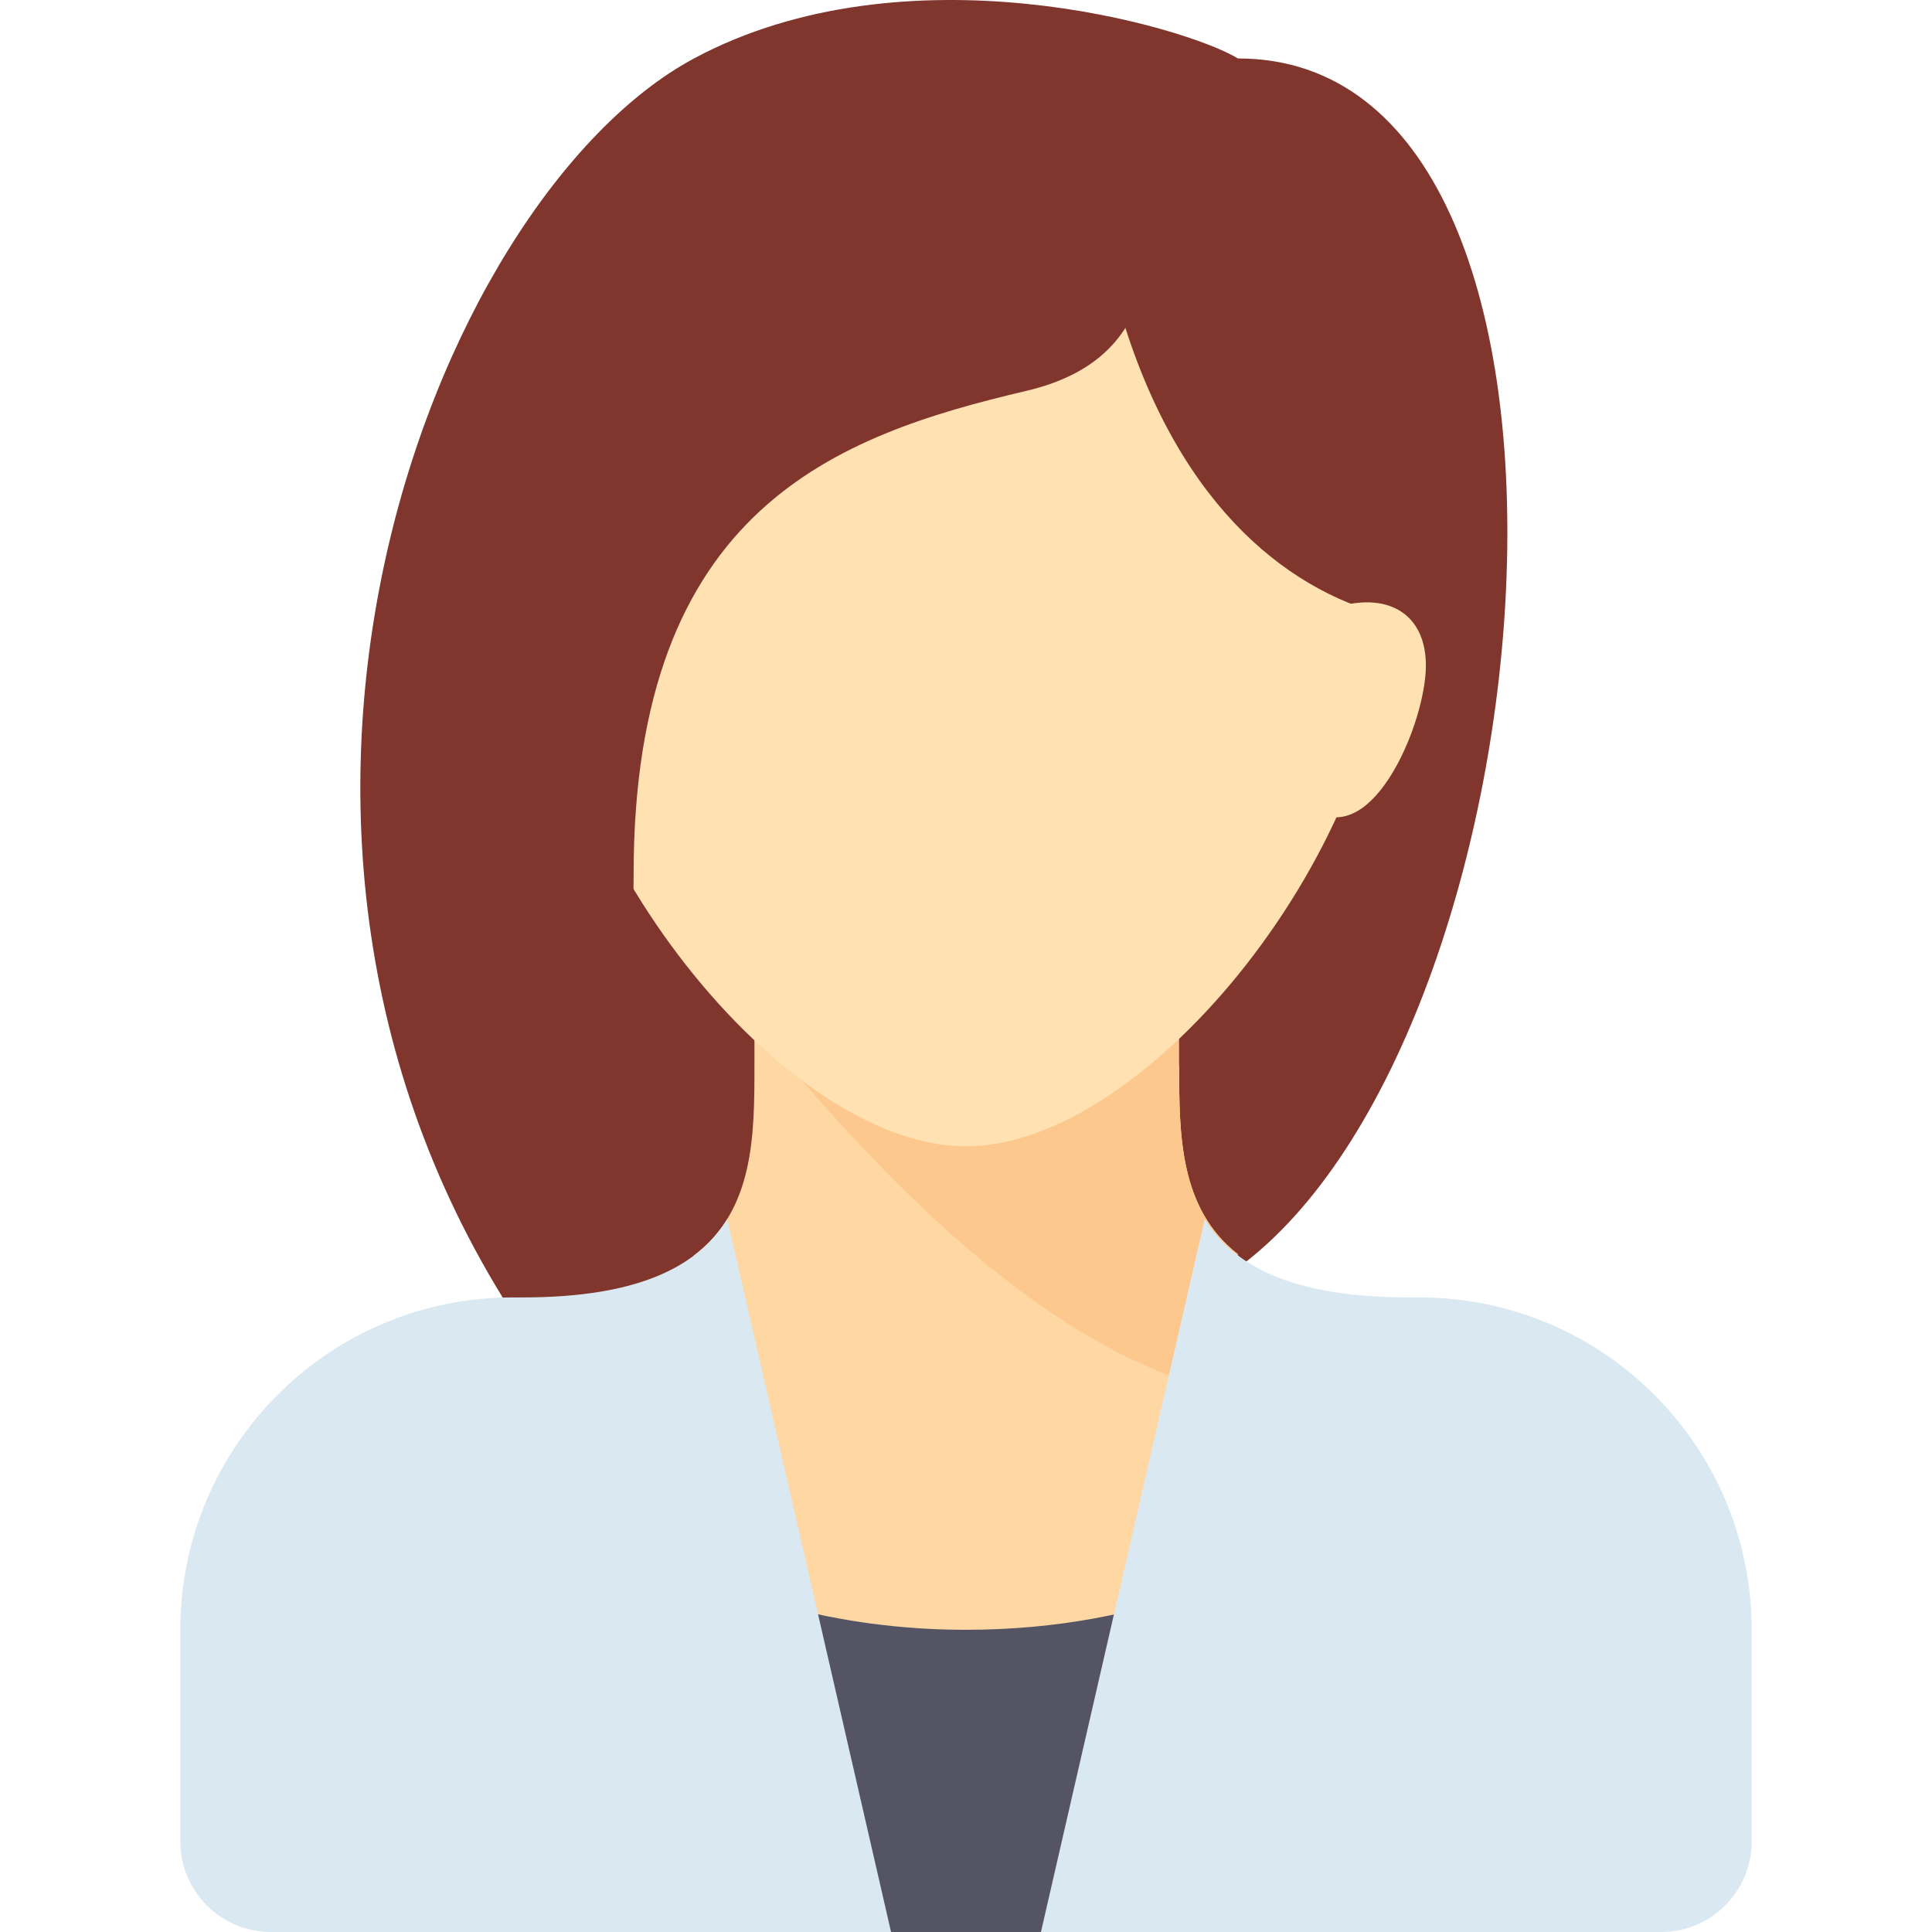 <svg width="24" height="24" viewBox="0 0 24 24" fill="none" xmlns="http://www.w3.org/2000/svg">
<g clip-path="url(#clip0)">
<path d="M15.378 0.726L12.751 14.991L15.378 15.75C19.351 12.841 20.305 0.726 15.378 0.726Z" fill="#80362D"/>
<path d="M15.378 0.726C14.721 0.327 11.254 -0.686 8.621 0.726C5.383 2.462 2.182 10.556 6.75 16.875C6.756 16.884 10.498 14.99 10.498 14.99L15.378 0.726Z" fill="#80362D"/>
<path d="M14.648 13.24H14.628V12.363H9.372V13.239C9.372 14.097 9.369 15.03 8.622 15.594V24H12C12 24 13.769 24 15.379 24V15.581C14.65 15.015 14.648 14.091 14.648 13.24Z" fill="#FFD7A3"/>
<path d="M12 20.246C11.193 20.246 10.431 20.139 9.748 19.953V24H15.003V19.706C14.151 20.045 13.117 20.246 12 20.246Z" fill="#545465"/>
<path d="M15.003 17.243C15.14 17.28 15.263 17.3 15.378 17.31V15.581C14.65 15.015 14.648 14.09 14.648 13.24L14.647 13.218V12.341L10.498 12.363L9.372 12.738C10.123 13.583 12.422 16.539 15.003 17.243Z" fill="#FDC88E"/>
<path d="M17.255 7.483C17.255 10.489 14.265 14.24 12 14.24C9.734 14.24 6.744 10.489 6.744 7.483C6.744 4.477 9.097 3.354 12 3.354C14.902 3.354 17.255 4.477 17.255 7.483Z" fill="#FFE1B2"/>
<path d="M12.751 1.477C12.54 1.477 11.855 1.714 11.295 1.921L11.249 1.852C11.249 1.852 11.172 1.913 11.038 2.018C10.727 2.136 10.498 2.227 10.498 2.227L10.586 2.374C9.161 3.496 5.911 6.064 5.618 6.357C5.243 6.732 7.871 16.309 7.871 10.861C7.871 6.31 10.399 5.408 12.751 4.855C13.814 4.605 14.127 3.979 14.252 3.354C14.377 2.728 13.126 1.477 12.751 1.477Z" fill="#80362D"/>
<path d="M13.877 3.729C14.565 6.2 15.941 7.319 17.232 7.647C17.939 7.827 17.631 5.606 17.631 5.606C17.631 5.606 16.63 3.041 16.505 2.978C16.379 2.916 15.378 0.726 15.378 0.726L13.126 2.603L13.877 3.729Z" fill="#80362D"/>
<path d="M9.034 15.144C8.682 15.715 7.965 16.117 6.494 16.117H6.369C4.089 16.117 2.24 17.965 2.24 20.246V22.874C2.24 23.496 2.744 24 3.366 24H11.069L9.034 15.144Z" fill="#DAE8F1"/>
<path d="M14.966 15.144C15.318 15.715 16.034 16.117 17.505 16.117H17.631C19.911 16.117 21.76 17.965 21.76 20.246V22.874C21.76 23.496 21.256 24 20.634 24H12.931L14.966 15.144Z" fill="#DAE8F1"/>
<path d="M16.696 7.517C17.311 7.376 17.713 7.677 17.713 8.268C17.713 9.05 16.887 10.966 16.019 9.77C15.15 8.573 16.696 7.517 16.696 7.517Z" fill="#FFE1B2"/>
</g>
<defs>
<clipPath id="clip0">
<rect width="24" height="24" fill="white"/>
</clipPath>
</defs>
</svg>
